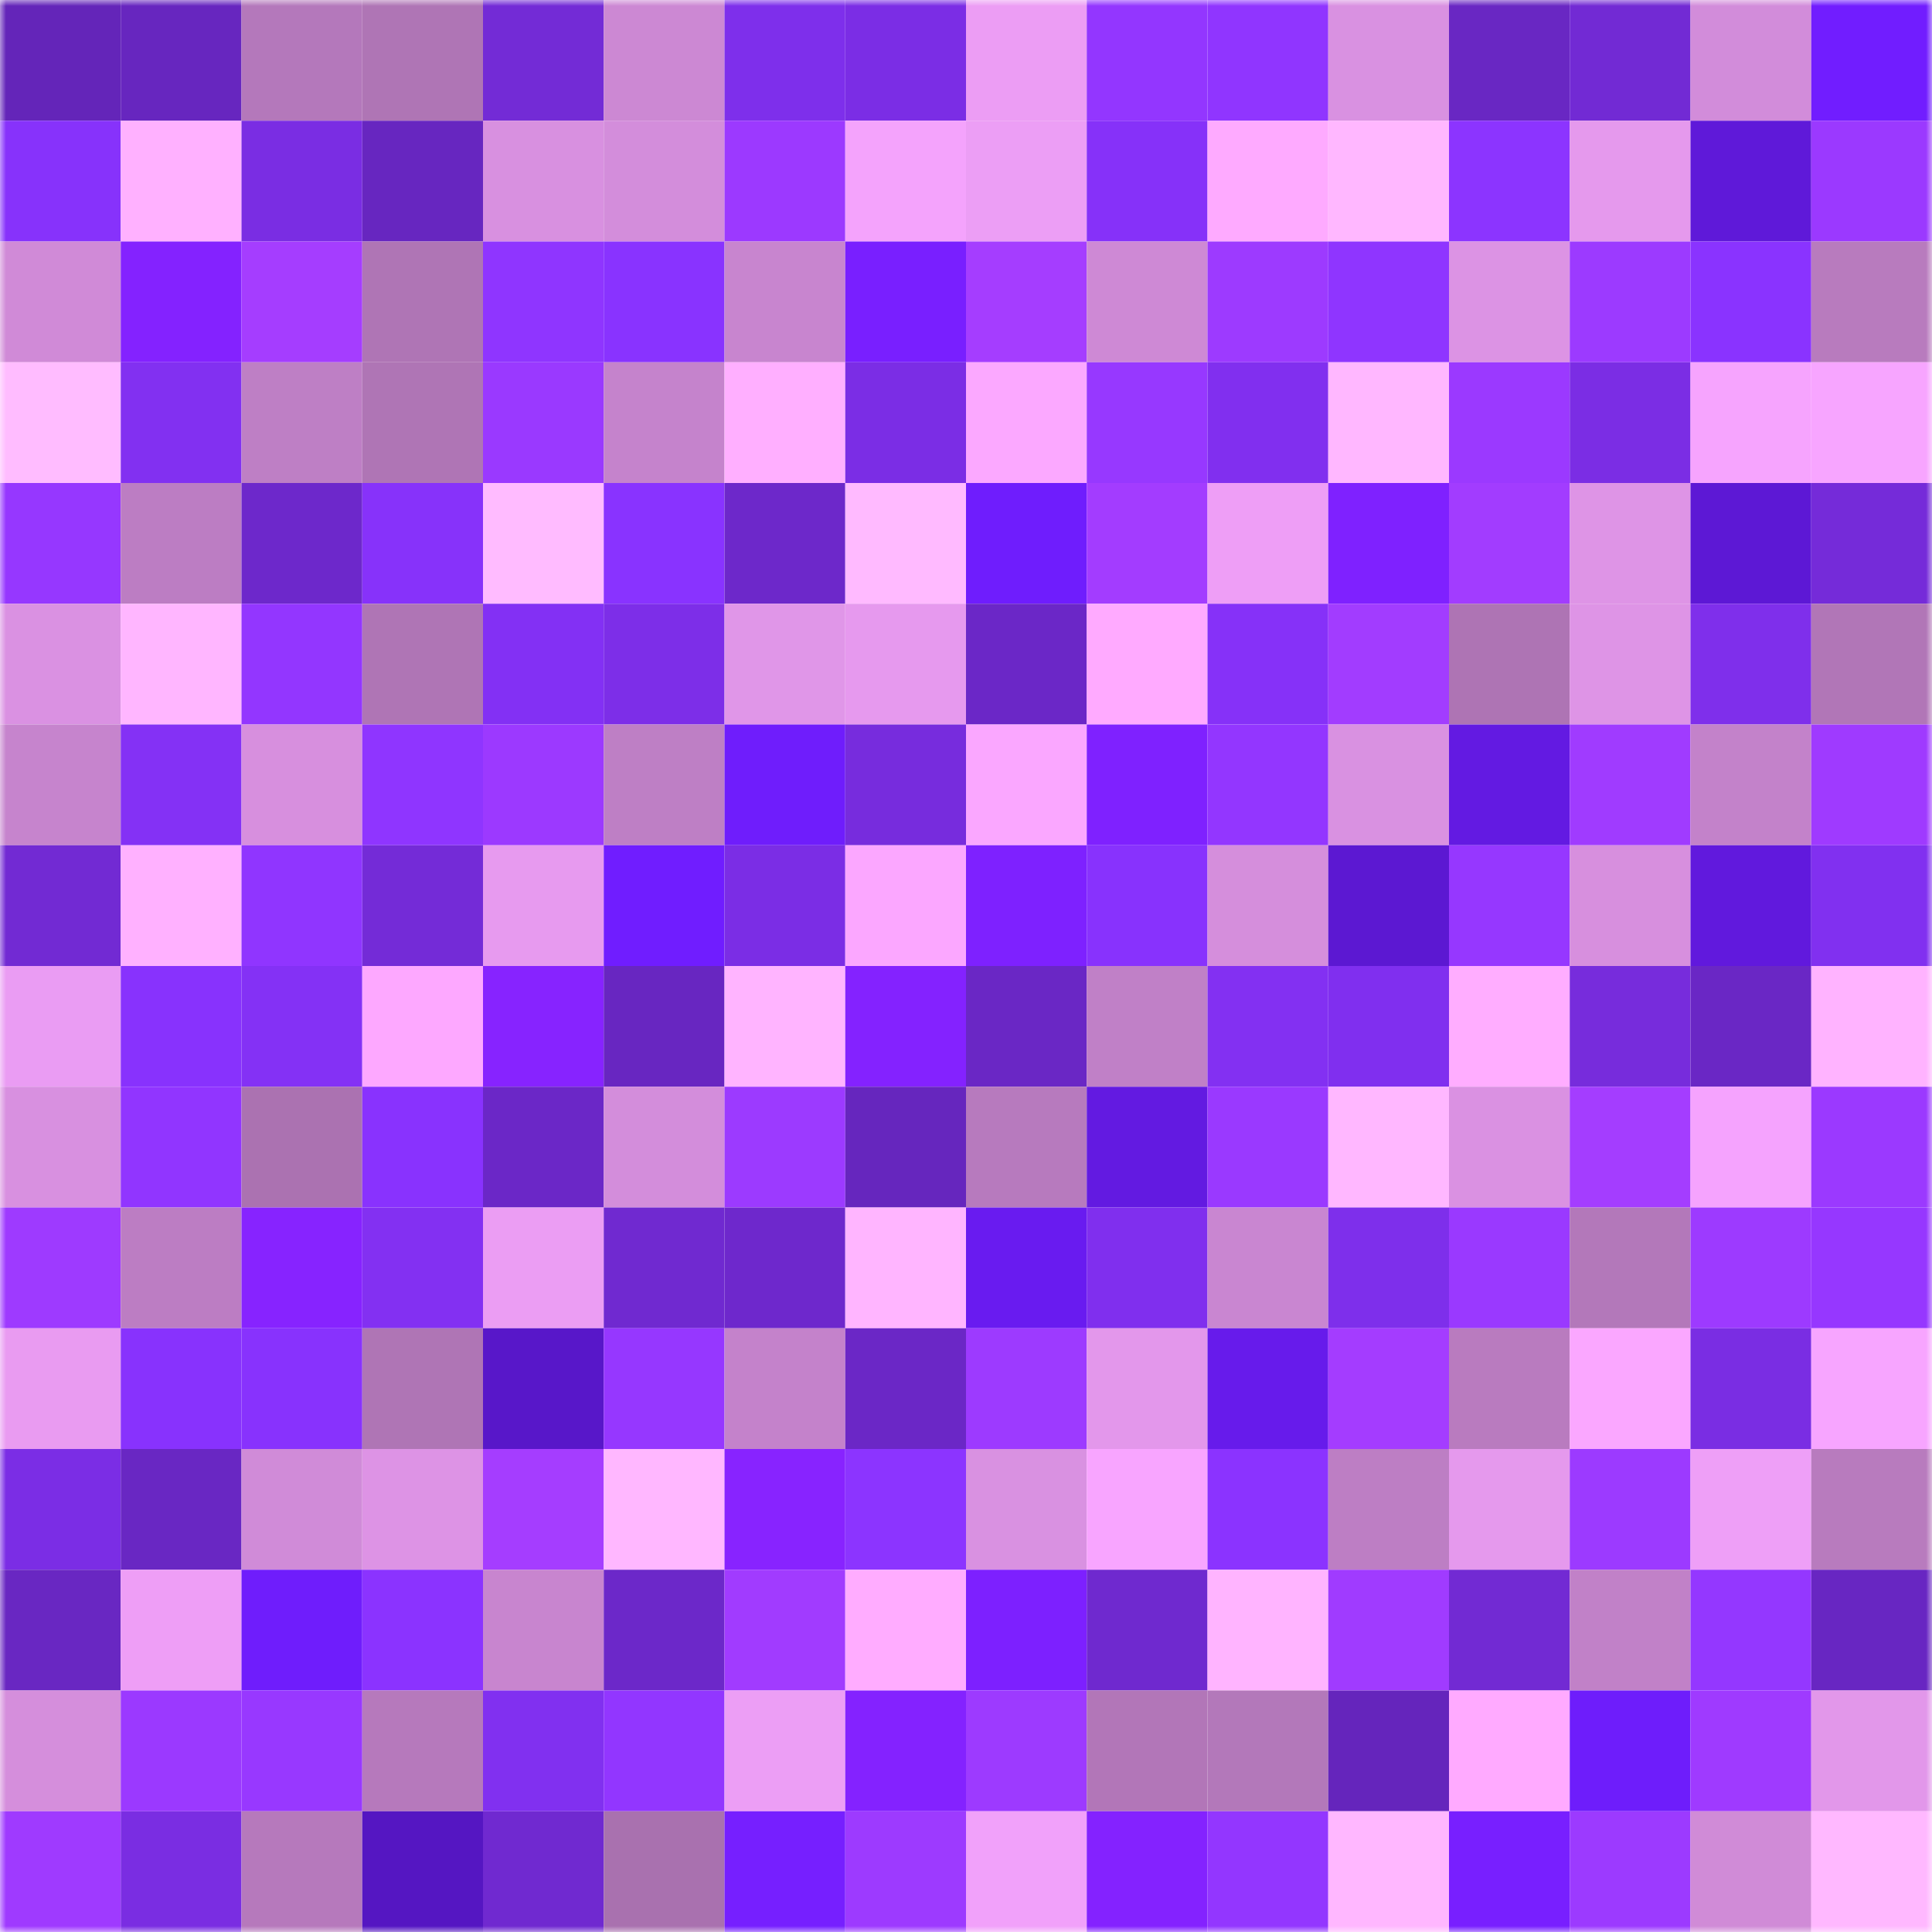 <svg viewBox="0 0 160 160" fill="none" role="img" xmlns="http://www.w3.org/2000/svg" width="240" height="240" name="linea%2C4empins.linea.eth"><mask id="1252848869" mask-type="alpha" maskUnits="userSpaceOnUse" x="0" y="0" width="160" height="160"><rect width="160" height="160" fill="#FFFFFF"></rect></mask><g mask="url(#1252848869)"><rect x="0" y="0" width="10" height="10" fill="#6425b9"></rect><rect x="10" y="0" width="10" height="10" fill="#6726bf"></rect><rect x="20" y="0" width="10" height="10" fill="#b478bb"></rect><rect x="30" y="0" width="10" height="10" fill="#af75b5"></rect><rect x="40" y="0" width="10" height="10" fill="#732bd6"></rect><rect x="50" y="0" width="10" height="10" fill="#cc88d3"></rect><rect x="60" y="0" width="10" height="10" fill="#7e2feb"></rect><rect x="70" y="0" width="10" height="10" fill="#7b2de5"></rect><rect x="80" y="0" width="10" height="10" fill="#ec9df4"></rect><rect x="90" y="0" width="10" height="10" fill="#9336ff"></rect><rect x="100" y="0" width="10" height="10" fill="#9035ff"></rect><rect x="110" y="0" width="10" height="10" fill="#d991e1"></rect><rect x="120" y="0" width="10" height="10" fill="#6927c3"></rect><rect x="130" y="0" width="10" height="10" fill="#722ad4"></rect><rect x="140" y="0" width="10" height="10" fill="#d28cda"></rect><rect x="150" y="0" width="10" height="10" fill="#711dff"></rect><rect x="0" y="10" width="10" height="10" fill="#8732fb"></rect><rect x="10" y="10" width="10" height="10" fill="#ffb1ff"></rect><rect x="20" y="10" width="10" height="10" fill="#7a2de3"></rect><rect x="30" y="10" width="10" height="10" fill="#6726c0"></rect><rect x="40" y="10" width="10" height="10" fill="#d890e0"></rect><rect x="50" y="10" width="10" height="10" fill="#d38ddb"></rect><rect x="60" y="10" width="10" height="10" fill="#9c39ff"></rect><rect x="70" y="10" width="10" height="10" fill="#f4a3fc"></rect><rect x="80" y="10" width="10" height="10" fill="#ec9ef5"></rect><rect x="90" y="10" width="10" height="10" fill="#8631f9"></rect><rect x="100" y="10" width="10" height="10" fill="#feaaff"></rect><rect x="110" y="10" width="10" height="10" fill="#ffb7ff"></rect><rect x="120" y="10" width="10" height="10" fill="#8c34ff"></rect><rect x="130" y="10" width="10" height="10" fill="#e599ed"></rect><rect x="140" y="10" width="10" height="10" fill="#5f19d9"></rect><rect x="150" y="10" width="10" height="10" fill="#9b39ff"></rect><rect x="0" y="20" width="10" height="10" fill="#d08ad7"></rect><rect x="10" y="20" width="10" height="10" fill="#8422ff"></rect><rect x="20" y="20" width="10" height="10" fill="#a53dff"></rect><rect x="30" y="20" width="10" height="10" fill="#af75b5"></rect><rect x="40" y="20" width="10" height="10" fill="#8f35ff"></rect><rect x="50" y="20" width="10" height="10" fill="#8933ff"></rect><rect x="60" y="20" width="10" height="10" fill="#c885cf"></rect><rect x="70" y="20" width="10" height="10" fill="#791fff"></rect><rect x="80" y="20" width="10" height="10" fill="#a53dff"></rect><rect x="90" y="20" width="10" height="10" fill="#ce89d5"></rect><rect x="100" y="20" width="10" height="10" fill="#9d3aff"></rect><rect x="110" y="20" width="10" height="10" fill="#8f35ff"></rect><rect x="120" y="20" width="10" height="10" fill="#dc93e4"></rect><rect x="130" y="20" width="10" height="10" fill="#9c3aff"></rect><rect x="140" y="20" width="10" height="10" fill="#8a33ff"></rect><rect x="150" y="20" width="10" height="10" fill="#b87bbe"></rect><rect x="0" y="30" width="10" height="10" fill="#ffbcff"></rect><rect x="10" y="30" width="10" height="10" fill="#8230f1"></rect><rect x="20" y="30" width="10" height="10" fill="#be7fc5"></rect><rect x="30" y="30" width="10" height="10" fill="#af75b5"></rect><rect x="40" y="30" width="10" height="10" fill="#9a39ff"></rect><rect x="50" y="30" width="10" height="10" fill="#c583cc"></rect><rect x="60" y="30" width="10" height="10" fill="#ffafff"></rect><rect x="70" y="30" width="10" height="10" fill="#7b2de5"></rect><rect x="80" y="30" width="10" height="10" fill="#fba8ff"></rect><rect x="90" y="30" width="10" height="10" fill="#9738ff"></rect><rect x="100" y="30" width="10" height="10" fill="#812fef"></rect><rect x="110" y="30" width="10" height="10" fill="#ffb7ff"></rect><rect x="120" y="30" width="10" height="10" fill="#9b39ff"></rect><rect x="130" y="30" width="10" height="10" fill="#7b2de4"></rect><rect x="140" y="30" width="10" height="10" fill="#f6a4fe"></rect><rect x="150" y="30" width="10" height="10" fill="#f7a5ff"></rect><rect x="0" y="40" width="10" height="10" fill="#9637ff"></rect><rect x="10" y="40" width="10" height="10" fill="#bc7dc3"></rect><rect x="20" y="40" width="10" height="10" fill="#6d28cb"></rect><rect x="30" y="40" width="10" height="10" fill="#8732fa"></rect><rect x="40" y="40" width="10" height="10" fill="#ffbbff"></rect><rect x="50" y="40" width="10" height="10" fill="#8933ff"></rect><rect x="60" y="40" width="10" height="10" fill="#6d28ca"></rect><rect x="70" y="40" width="10" height="10" fill="#ffbaff"></rect><rect x="80" y="40" width="10" height="10" fill="#6f1dfd"></rect><rect x="90" y="40" width="10" height="10" fill="#a33cff"></rect><rect x="100" y="40" width="10" height="10" fill="#ee9ef6"></rect><rect x="110" y="40" width="10" height="10" fill="#7f21ff"></rect><rect x="120" y="40" width="10" height="10" fill="#a23cff"></rect><rect x="130" y="40" width="10" height="10" fill="#de94e6"></rect><rect x="140" y="40" width="10" height="10" fill="#5d18d5"></rect><rect x="150" y="40" width="10" height="10" fill="#752bd9"></rect><rect x="0" y="50" width="10" height="10" fill="#da91e2"></rect><rect x="10" y="50" width="10" height="10" fill="#ffb6ff"></rect><rect x="20" y="50" width="10" height="10" fill="#9336ff"></rect><rect x="30" y="50" width="10" height="10" fill="#af75b5"></rect><rect x="40" y="50" width="10" height="10" fill="#8330f4"></rect><rect x="50" y="50" width="10" height="10" fill="#7d2ee8"></rect><rect x="60" y="50" width="10" height="10" fill="#e096e8"></rect><rect x="70" y="50" width="10" height="10" fill="#e699ee"></rect><rect x="80" y="50" width="10" height="10" fill="#6b27c7"></rect><rect x="90" y="50" width="10" height="10" fill="#ffaaff"></rect><rect x="100" y="50" width="10" height="10" fill="#8631f8"></rect><rect x="110" y="50" width="10" height="10" fill="#a23cff"></rect><rect x="120" y="50" width="10" height="10" fill="#ae74b4"></rect><rect x="130" y="50" width="10" height="10" fill="#de94e6"></rect><rect x="140" y="50" width="10" height="10" fill="#7f2feb"></rect><rect x="150" y="50" width="10" height="10" fill="#b176b7"></rect><rect x="0" y="60" width="10" height="10" fill="#c684cd"></rect><rect x="10" y="60" width="10" height="10" fill="#8431f5"></rect><rect x="20" y="60" width="10" height="10" fill="#d78fde"></rect><rect x="30" y="60" width="10" height="10" fill="#8f35ff"></rect><rect x="40" y="60" width="10" height="10" fill="#9c39ff"></rect><rect x="50" y="60" width="10" height="10" fill="#be7fc5"></rect><rect x="60" y="60" width="10" height="10" fill="#6f1dfc"></rect><rect x="70" y="60" width="10" height="10" fill="#772cdd"></rect><rect x="80" y="60" width="10" height="10" fill="#faa7ff"></rect><rect x="90" y="60" width="10" height="10" fill="#7f21ff"></rect><rect x="100" y="60" width="10" height="10" fill="#9336ff"></rect><rect x="110" y="60" width="10" height="10" fill="#d991e1"></rect><rect x="120" y="60" width="10" height="10" fill="#631ae2"></rect><rect x="130" y="60" width="10" height="10" fill="#a03bff"></rect><rect x="140" y="60" width="10" height="10" fill="#c382ca"></rect><rect x="150" y="60" width="10" height="10" fill="#9f3aff"></rect><rect x="0" y="70" width="10" height="10" fill="#722ad3"></rect><rect x="10" y="70" width="10" height="10" fill="#ffb1ff"></rect><rect x="20" y="70" width="10" height="10" fill="#9035ff"></rect><rect x="30" y="70" width="10" height="10" fill="#742bd7"></rect><rect x="40" y="70" width="10" height="10" fill="#e79aef"></rect><rect x="50" y="70" width="10" height="10" fill="#701dff"></rect><rect x="60" y="70" width="10" height="10" fill="#7b2de5"></rect><rect x="70" y="70" width="10" height="10" fill="#fba7ff"></rect><rect x="80" y="70" width="10" height="10" fill="#7e21ff"></rect><rect x="90" y="70" width="10" height="10" fill="#8832fd"></rect><rect x="100" y="70" width="10" height="10" fill="#d58edc"></rect><rect x="110" y="70" width="10" height="10" fill="#5c18d2"></rect><rect x="120" y="70" width="10" height="10" fill="#9637ff"></rect><rect x="130" y="70" width="10" height="10" fill="#d78fde"></rect><rect x="140" y="70" width="10" height="10" fill="#6119dd"></rect><rect x="150" y="70" width="10" height="10" fill="#8130f0"></rect><rect x="0" y="80" width="10" height="10" fill="#ea9cf3"></rect><rect x="10" y="80" width="10" height="10" fill="#8832fd"></rect><rect x="20" y="80" width="10" height="10" fill="#8431f5"></rect><rect x="30" y="80" width="10" height="10" fill="#fda8ff"></rect><rect x="40" y="80" width="10" height="10" fill="#8723ff"></rect><rect x="50" y="80" width="10" height="10" fill="#6826c1"></rect><rect x="60" y="80" width="10" height="10" fill="#ffb4ff"></rect><rect x="70" y="80" width="10" height="10" fill="#8422ff"></rect><rect x="80" y="80" width="10" height="10" fill="#6a27c5"></rect><rect x="90" y="80" width="10" height="10" fill="#c080c7"></rect><rect x="100" y="80" width="10" height="10" fill="#8330f2"></rect><rect x="110" y="80" width="10" height="10" fill="#802fef"></rect><rect x="120" y="80" width="10" height="10" fill="#ffadff"></rect><rect x="130" y="80" width="10" height="10" fill="#772cdc"></rect><rect x="140" y="80" width="10" height="10" fill="#6a27c5"></rect><rect x="150" y="80" width="10" height="10" fill="#ffb3ff"></rect><rect x="0" y="90" width="10" height="10" fill="#d890e0"></rect><rect x="10" y="90" width="10" height="10" fill="#9135ff"></rect><rect x="20" y="90" width="10" height="10" fill="#ab72b1"></rect><rect x="30" y="90" width="10" height="10" fill="#8932fe"></rect><rect x="40" y="90" width="10" height="10" fill="#6b27c7"></rect><rect x="50" y="90" width="10" height="10" fill="#d38ddb"></rect><rect x="60" y="90" width="10" height="10" fill="#9c3aff"></rect><rect x="70" y="90" width="10" height="10" fill="#6626be"></rect><rect x="80" y="90" width="10" height="10" fill="#b77abe"></rect><rect x="90" y="90" width="10" height="10" fill="#631ae1"></rect><rect x="100" y="90" width="10" height="10" fill="#9a39ff"></rect><rect x="110" y="90" width="10" height="10" fill="#ffb7ff"></rect><rect x="120" y="90" width="10" height="10" fill="#da91e2"></rect><rect x="130" y="90" width="10" height="10" fill="#a43dff"></rect><rect x="140" y="90" width="10" height="10" fill="#f5a3fe"></rect><rect x="150" y="90" width="10" height="10" fill="#9b39ff"></rect><rect x="0" y="100" width="10" height="10" fill="#9e3aff"></rect><rect x="10" y="100" width="10" height="10" fill="#bc7dc3"></rect><rect x="20" y="100" width="10" height="10" fill="#8723ff"></rect><rect x="30" y="100" width="10" height="10" fill="#8330f2"></rect><rect x="40" y="100" width="10" height="10" fill="#eb9df3"></rect><rect x="50" y="100" width="10" height="10" fill="#7029d0"></rect><rect x="60" y="100" width="10" height="10" fill="#6e28cc"></rect><rect x="70" y="100" width="10" height="10" fill="#ffb5ff"></rect><rect x="80" y="100" width="10" height="10" fill="#691bf0"></rect><rect x="90" y="100" width="10" height="10" fill="#802fee"></rect><rect x="100" y="100" width="10" height="10" fill="#c986d1"></rect><rect x="110" y="100" width="10" height="10" fill="#7e2feb"></rect><rect x="120" y="100" width="10" height="10" fill="#9a39ff"></rect><rect x="130" y="100" width="10" height="10" fill="#b378ba"></rect><rect x="140" y="100" width="10" height="10" fill="#9d3aff"></rect><rect x="150" y="100" width="10" height="10" fill="#9637ff"></rect><rect x="0" y="110" width="10" height="10" fill="#e99bf1"></rect><rect x="10" y="110" width="10" height="10" fill="#8832fd"></rect><rect x="20" y="110" width="10" height="10" fill="#8832fd"></rect><rect x="30" y="110" width="10" height="10" fill="#af75b5"></rect><rect x="40" y="110" width="10" height="10" fill="#5817c9"></rect><rect x="50" y="110" width="10" height="10" fill="#9637ff"></rect><rect x="60" y="110" width="10" height="10" fill="#c482cb"></rect><rect x="70" y="110" width="10" height="10" fill="#6b27c6"></rect><rect x="80" y="110" width="10" height="10" fill="#9d3aff"></rect><rect x="90" y="110" width="10" height="10" fill="#e397eb"></rect><rect x="100" y="110" width="10" height="10" fill="#671beb"></rect><rect x="110" y="110" width="10" height="10" fill="#a43cff"></rect><rect x="120" y="110" width="10" height="10" fill="#b97bbf"></rect><rect x="130" y="110" width="10" height="10" fill="#faa7ff"></rect><rect x="140" y="110" width="10" height="10" fill="#7a2de3"></rect><rect x="150" y="110" width="10" height="10" fill="#f7a5ff"></rect><rect x="0" y="120" width="10" height="10" fill="#7b2de5"></rect><rect x="10" y="120" width="10" height="10" fill="#6927c3"></rect><rect x="20" y="120" width="10" height="10" fill="#d08bd8"></rect><rect x="30" y="120" width="10" height="10" fill="#dd93e5"></rect><rect x="40" y="120" width="10" height="10" fill="#a53dff"></rect><rect x="50" y="120" width="10" height="10" fill="#ffb7ff"></rect><rect x="60" y="120" width="10" height="10" fill="#8823ff"></rect><rect x="70" y="120" width="10" height="10" fill="#8c34ff"></rect><rect x="80" y="120" width="10" height="10" fill="#d991e1"></rect><rect x="90" y="120" width="10" height="10" fill="#f8a5ff"></rect><rect x="100" y="120" width="10" height="10" fill="#8b33ff"></rect><rect x="110" y="120" width="10" height="10" fill="#bd7ec4"></rect><rect x="120" y="120" width="10" height="10" fill="#e599ed"></rect><rect x="130" y="120" width="10" height="10" fill="#9c3aff"></rect><rect x="140" y="120" width="10" height="10" fill="#ee9ff7"></rect><rect x="150" y="120" width="10" height="10" fill="#b87bbe"></rect><rect x="0" y="130" width="10" height="10" fill="#6927c2"></rect><rect x="10" y="130" width="10" height="10" fill="#ee9ef6"></rect><rect x="20" y="130" width="10" height="10" fill="#6f1dfc"></rect><rect x="30" y="130" width="10" height="10" fill="#8b33ff"></rect><rect x="40" y="130" width="10" height="10" fill="#c885cf"></rect><rect x="50" y="130" width="10" height="10" fill="#6c28c9"></rect><rect x="60" y="130" width="10" height="10" fill="#a13bff"></rect><rect x="70" y="130" width="10" height="10" fill="#ffacff"></rect><rect x="80" y="130" width="10" height="10" fill="#7d20ff"></rect><rect x="90" y="130" width="10" height="10" fill="#6f29cf"></rect><rect x="100" y="130" width="10" height="10" fill="#ffb4ff"></rect><rect x="110" y="130" width="10" height="10" fill="#a03bff"></rect><rect x="120" y="130" width="10" height="10" fill="#722ad3"></rect><rect x="130" y="130" width="10" height="10" fill="#c181c8"></rect><rect x="140" y="130" width="10" height="10" fill="#9437ff"></rect><rect x="150" y="130" width="10" height="10" fill="#6826c2"></rect><rect x="0" y="140" width="10" height="10" fill="#d58edc"></rect><rect x="10" y="140" width="10" height="10" fill="#9b39ff"></rect><rect x="20" y="140" width="10" height="10" fill="#9838ff"></rect><rect x="30" y="140" width="10" height="10" fill="#b679bc"></rect><rect x="40" y="140" width="10" height="10" fill="#8130f0"></rect><rect x="50" y="140" width="10" height="10" fill="#9236ff"></rect><rect x="60" y="140" width="10" height="10" fill="#ec9ef5"></rect><rect x="70" y="140" width="10" height="10" fill="#8422ff"></rect><rect x="80" y="140" width="10" height="10" fill="#9d3aff"></rect><rect x="90" y="140" width="10" height="10" fill="#b276b8"></rect><rect x="100" y="140" width="10" height="10" fill="#b378ba"></rect><rect x="110" y="140" width="10" height="10" fill="#6525bc"></rect><rect x="120" y="140" width="10" height="10" fill="#ffaaff"></rect><rect x="130" y="140" width="10" height="10" fill="#6e1dfb"></rect><rect x="140" y="140" width="10" height="10" fill="#9f3aff"></rect><rect x="150" y="140" width="10" height="10" fill="#e297ea"></rect><rect x="0" y="150" width="10" height="10" fill="#9f3aff"></rect><rect x="10" y="150" width="10" height="10" fill="#7a2de2"></rect><rect x="20" y="150" width="10" height="10" fill="#b679bc"></rect><rect x="30" y="150" width="10" height="10" fill="#5516c2"></rect><rect x="40" y="150" width="10" height="10" fill="#7029d0"></rect><rect x="50" y="150" width="10" height="10" fill="#a971af"></rect><rect x="60" y="150" width="10" height="10" fill="#761fff"></rect><rect x="70" y="150" width="10" height="10" fill="#9d3aff"></rect><rect x="80" y="150" width="10" height="10" fill="#f1a1fa"></rect><rect x="90" y="150" width="10" height="10" fill="#8422ff"></rect><rect x="100" y="150" width="10" height="10" fill="#9336ff"></rect><rect x="110" y="150" width="10" height="10" fill="#ffb7ff"></rect><rect x="120" y="150" width="10" height="10" fill="#781fff"></rect><rect x="130" y="150" width="10" height="10" fill="#9c3aff"></rect><rect x="140" y="150" width="10" height="10" fill="#d08bd7"></rect><rect x="150" y="150" width="10" height="10" fill="#ffb8ff"></rect></g></svg>